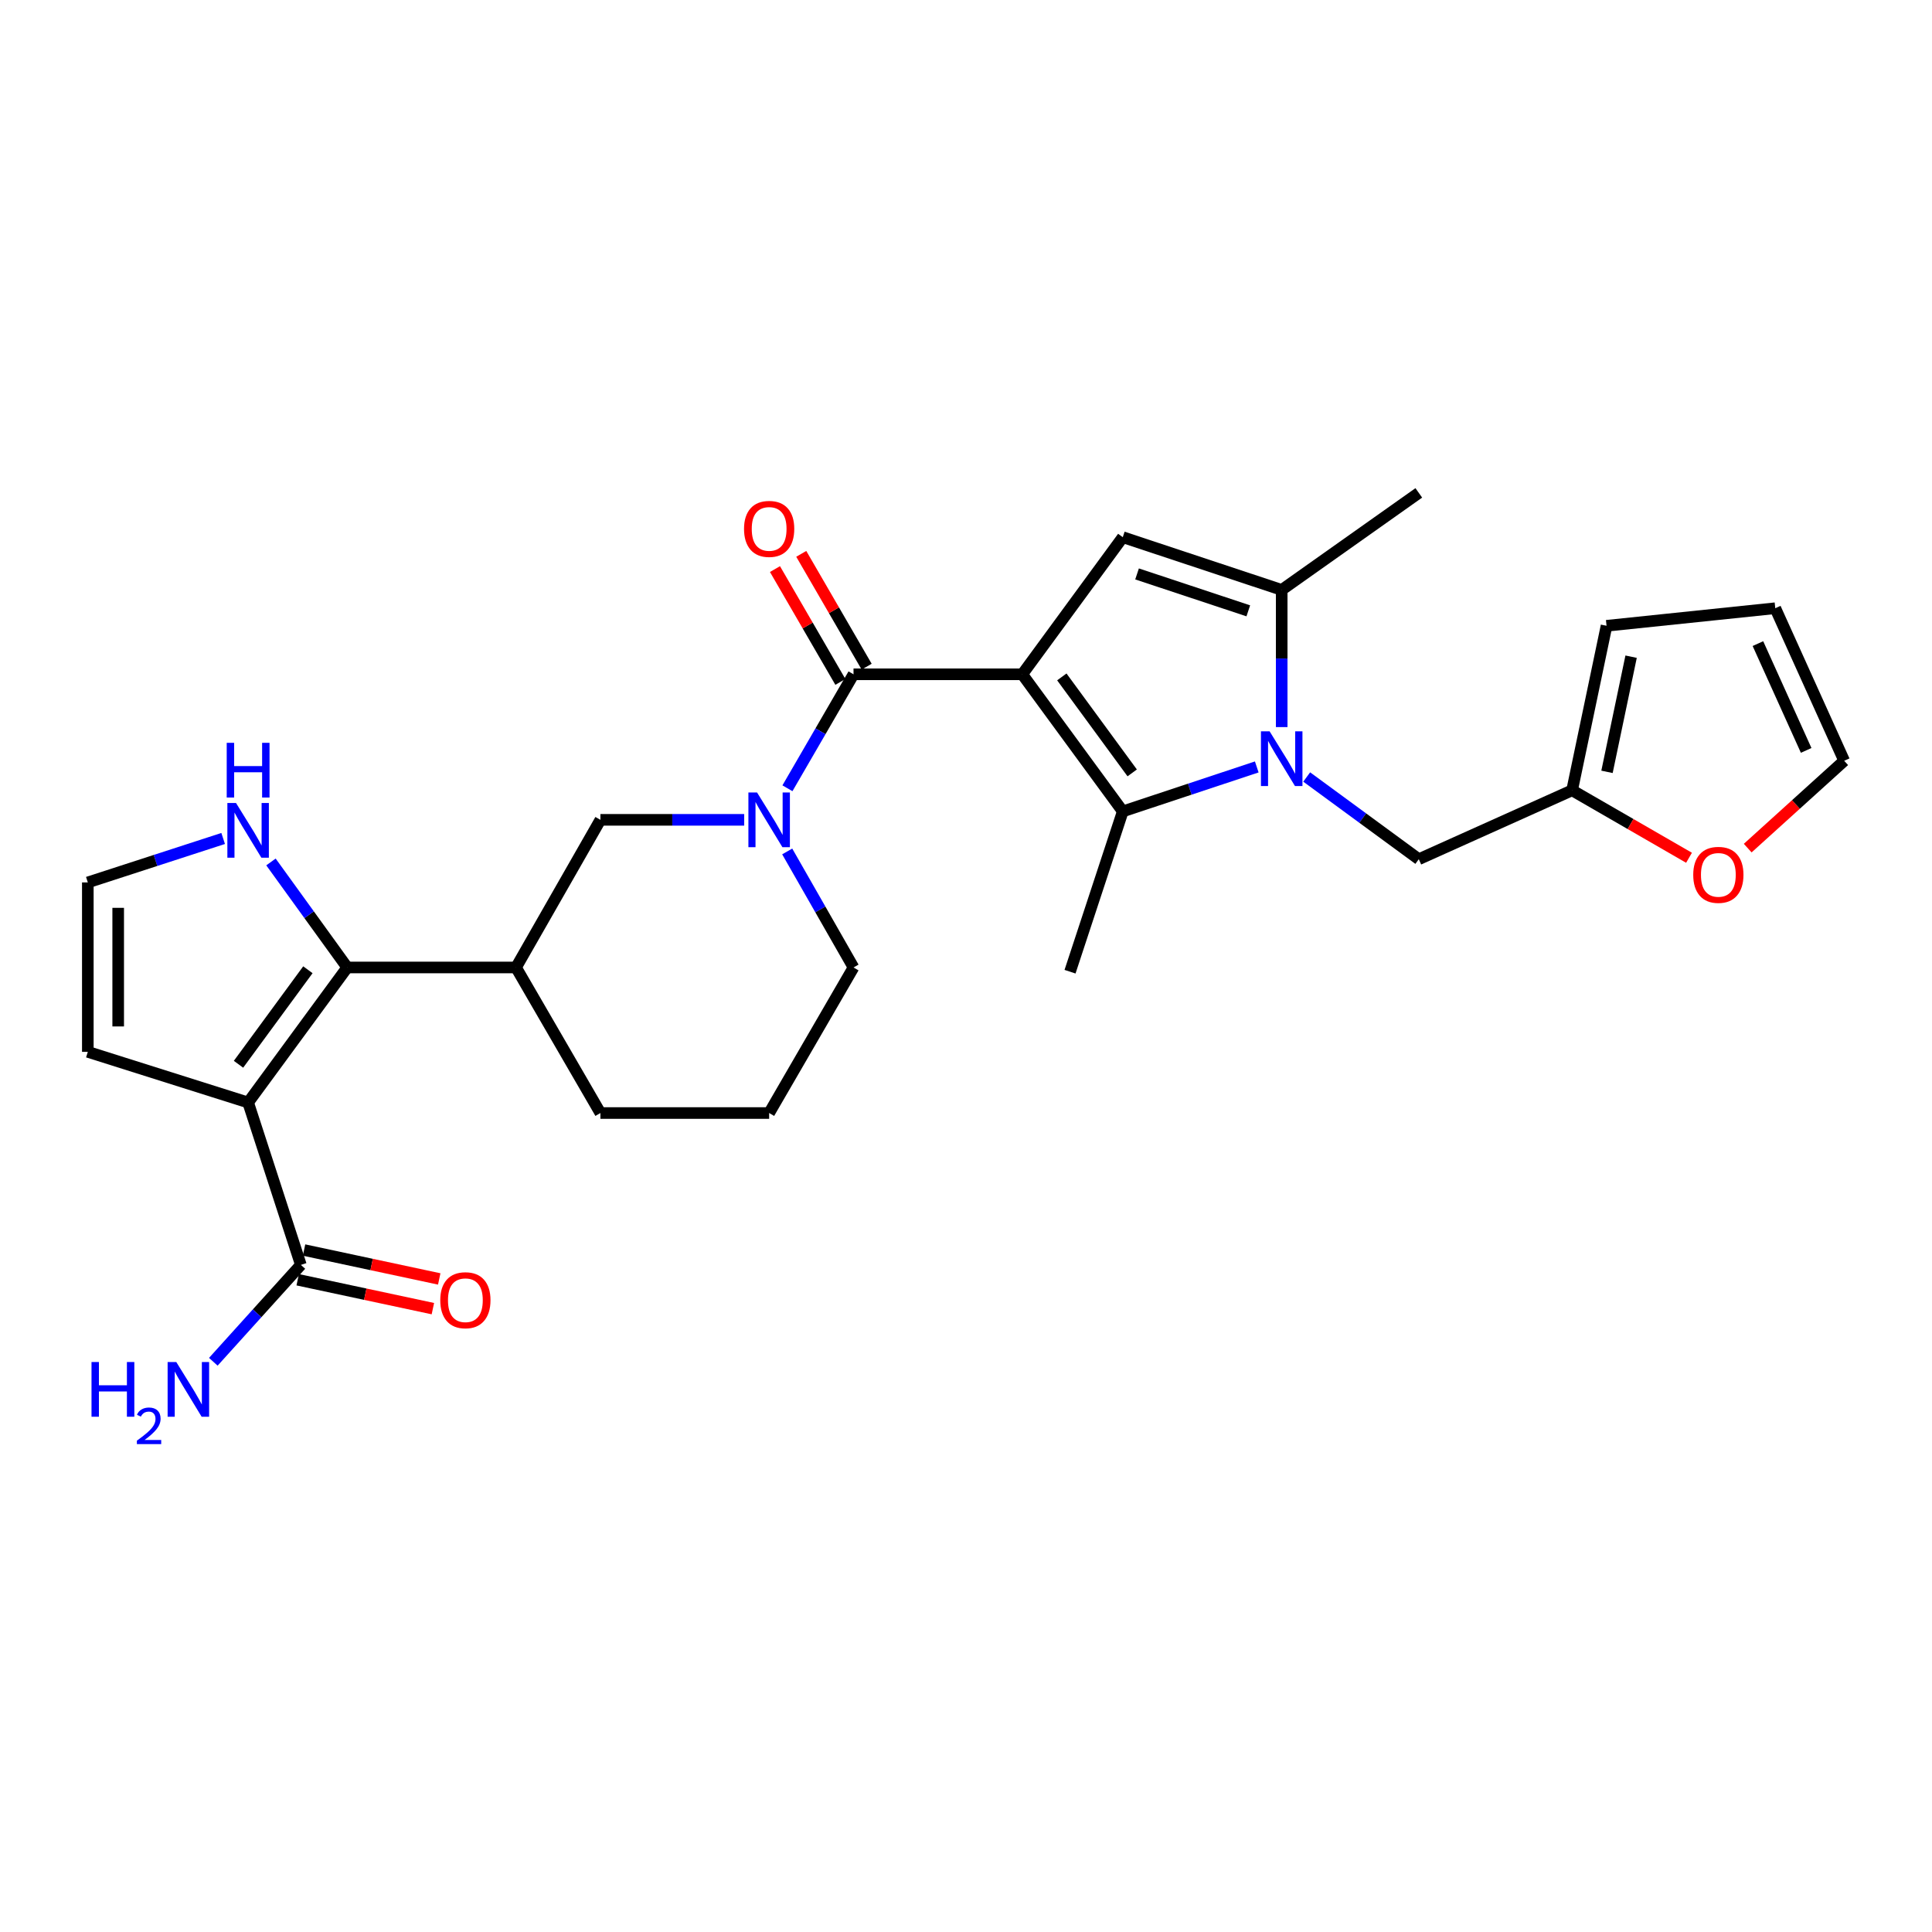 <?xml version='1.0' encoding='iso-8859-1'?>
<svg version='1.1' baseProfile='full'
              xmlns='http://www.w3.org/2000/svg'
                      xmlns:rdkit='http://www.rdkit.org/xml'
                      xmlns:xlink='http://www.w3.org/1999/xlink'
                  xml:space='preserve'
width='1000px' height='1000px' viewBox='0 0 1000 1000'>
<!-- END OF HEADER -->
<rect style='opacity:1.0;fill:#FFFFFF;stroke:none' width='1000' height='1000' x='0' y='0'> </rect>
<path class='bond-1' d='M 529.119,349.016 L 581.148,419.98' style='fill:none;fill-rule:evenodd;stroke:#000000;stroke-width:6px;stroke-linecap:butt;stroke-linejoin:miter;stroke-opacity:1' />
<path class='bond-1' d='M 549.602,350.365 L 586.022,400.04' style='fill:none;fill-rule:evenodd;stroke:#000000;stroke-width:6px;stroke-linecap:butt;stroke-linejoin:miter;stroke-opacity:1' />
<path class='bond-3' d='M 529.119,349.016 L 441.779,349.016' style='fill:none;fill-rule:evenodd;stroke:#000000;stroke-width:6px;stroke-linecap:butt;stroke-linejoin:miter;stroke-opacity:1' />
<path class='bond-4' d='M 529.119,349.016 L 581.148,278.052' style='fill:none;fill-rule:evenodd;stroke:#000000;stroke-width:6px;stroke-linecap:butt;stroke-linejoin:miter;stroke-opacity:1' />
<path class='bond-0' d='M 650.498,396.969 L 615.823,408.474' style='fill:none;fill-rule:evenodd;stroke:#0000FF;stroke-width:6px;stroke-linecap:butt;stroke-linejoin:miter;stroke-opacity:1' />
<path class='bond-0' d='M 615.823,408.474 L 581.148,419.98' style='fill:none;fill-rule:evenodd;stroke:#000000;stroke-width:6px;stroke-linecap:butt;stroke-linejoin:miter;stroke-opacity:1' />
<path class='bond-12' d='M 676.345,402.175 L 705.357,423.449' style='fill:none;fill-rule:evenodd;stroke:#0000FF;stroke-width:6px;stroke-linecap:butt;stroke-linejoin:miter;stroke-opacity:1' />
<path class='bond-12' d='M 705.357,423.449 L 734.369,444.724' style='fill:none;fill-rule:evenodd;stroke:#000000;stroke-width:6px;stroke-linecap:butt;stroke-linejoin:miter;stroke-opacity:1' />
<path class='bond-28' d='M 663.405,376.342 L 663.405,340.84' style='fill:none;fill-rule:evenodd;stroke:#0000FF;stroke-width:6px;stroke-linecap:butt;stroke-linejoin:miter;stroke-opacity:1' />
<path class='bond-28' d='M 663.405,340.84 L 663.405,305.337' style='fill:none;fill-rule:evenodd;stroke:#000000;stroke-width:6px;stroke-linecap:butt;stroke-linejoin:miter;stroke-opacity:1' />
<path class='bond-24' d='M 581.148,419.98 L 553.845,502.953' style='fill:none;fill-rule:evenodd;stroke:#000000;stroke-width:6px;stroke-linecap:butt;stroke-linejoin:miter;stroke-opacity:1' />
<path class='bond-2' d='M 128.428,570.651 L 179.732,500.761' style='fill:none;fill-rule:evenodd;stroke:#000000;stroke-width:6px;stroke-linecap:butt;stroke-linejoin:miter;stroke-opacity:1' />
<path class='bond-2' d='M 123.45,550.864 L 159.363,501.942' style='fill:none;fill-rule:evenodd;stroke:#000000;stroke-width:6px;stroke-linecap:butt;stroke-linejoin:miter;stroke-opacity:1' />
<path class='bond-9' d='M 128.428,570.651 L 155.73,654.707' style='fill:none;fill-rule:evenodd;stroke:#000000;stroke-width:6px;stroke-linecap:butt;stroke-linejoin:miter;stroke-opacity:1' />
<path class='bond-13' d='M 128.428,570.651 L 45.455,544.44' style='fill:none;fill-rule:evenodd;stroke:#000000;stroke-width:6px;stroke-linecap:butt;stroke-linejoin:miter;stroke-opacity:1' />
<path class='bond-6' d='M 441.779,349.016 L 424.679,378.513' style='fill:none;fill-rule:evenodd;stroke:#000000;stroke-width:6px;stroke-linecap:butt;stroke-linejoin:miter;stroke-opacity:1' />
<path class='bond-6' d='M 424.679,378.513 L 407.579,408.01' style='fill:none;fill-rule:evenodd;stroke:#0000FF;stroke-width:6px;stroke-linecap:butt;stroke-linejoin:miter;stroke-opacity:1' />
<path class='bond-16' d='M 448.58,345.074 L 431.653,315.873' style='fill:none;fill-rule:evenodd;stroke:#000000;stroke-width:6px;stroke-linecap:butt;stroke-linejoin:miter;stroke-opacity:1' />
<path class='bond-16' d='M 431.653,315.873 L 414.727,286.671' style='fill:none;fill-rule:evenodd;stroke:#FF0000;stroke-width:6px;stroke-linecap:butt;stroke-linejoin:miter;stroke-opacity:1' />
<path class='bond-16' d='M 434.978,352.958 L 418.052,323.757' style='fill:none;fill-rule:evenodd;stroke:#000000;stroke-width:6px;stroke-linecap:butt;stroke-linejoin:miter;stroke-opacity:1' />
<path class='bond-16' d='M 418.052,323.757 L 401.125,294.555' style='fill:none;fill-rule:evenodd;stroke:#FF0000;stroke-width:6px;stroke-linecap:butt;stroke-linejoin:miter;stroke-opacity:1' />
<path class='bond-7' d='M 581.148,278.052 L 663.405,305.337' style='fill:none;fill-rule:evenodd;stroke:#000000;stroke-width:6px;stroke-linecap:butt;stroke-linejoin:miter;stroke-opacity:1' />
<path class='bond-7' d='M 588.537,297.066 L 646.117,316.166' style='fill:none;fill-rule:evenodd;stroke:#000000;stroke-width:6px;stroke-linecap:butt;stroke-linejoin:miter;stroke-opacity:1' />
<path class='bond-5' d='M 179.732,500.761 L 267.089,500.761' style='fill:none;fill-rule:evenodd;stroke:#000000;stroke-width:6px;stroke-linecap:butt;stroke-linejoin:miter;stroke-opacity:1' />
<path class='bond-11' d='M 179.732,500.761 L 159.99,473.454' style='fill:none;fill-rule:evenodd;stroke:#000000;stroke-width:6px;stroke-linecap:butt;stroke-linejoin:miter;stroke-opacity:1' />
<path class='bond-11' d='M 159.99,473.454 L 140.248,446.146' style='fill:none;fill-rule:evenodd;stroke:#0000FF;stroke-width:6px;stroke-linecap:butt;stroke-linejoin:miter;stroke-opacity:1' />
<path class='bond-10' d='M 385.185,424.347 L 347.977,424.347' style='fill:none;fill-rule:evenodd;stroke:#0000FF;stroke-width:6px;stroke-linecap:butt;stroke-linejoin:miter;stroke-opacity:1' />
<path class='bond-10' d='M 347.977,424.347 L 310.768,424.347' style='fill:none;fill-rule:evenodd;stroke:#000000;stroke-width:6px;stroke-linecap:butt;stroke-linejoin:miter;stroke-opacity:1' />
<path class='bond-23' d='M 407.459,440.707 L 424.619,470.734' style='fill:none;fill-rule:evenodd;stroke:#0000FF;stroke-width:6px;stroke-linecap:butt;stroke-linejoin:miter;stroke-opacity:1' />
<path class='bond-23' d='M 424.619,470.734 L 441.779,500.761' style='fill:none;fill-rule:evenodd;stroke:#000000;stroke-width:6px;stroke-linecap:butt;stroke-linejoin:miter;stroke-opacity:1' />
<path class='bond-25' d='M 663.405,305.337 L 734.369,255.116' style='fill:none;fill-rule:evenodd;stroke:#000000;stroke-width:6px;stroke-linecap:butt;stroke-linejoin:miter;stroke-opacity:1' />
<path class='bond-8' d='M 267.089,500.761 L 310.768,424.347' style='fill:none;fill-rule:evenodd;stroke:#000000;stroke-width:6px;stroke-linecap:butt;stroke-linejoin:miter;stroke-opacity:1' />
<path class='bond-29' d='M 267.089,500.761 L 310.768,576.101' style='fill:none;fill-rule:evenodd;stroke:#000000;stroke-width:6px;stroke-linecap:butt;stroke-linejoin:miter;stroke-opacity:1' />
<path class='bond-18' d='M 154.087,662.394 L 189.073,669.873' style='fill:none;fill-rule:evenodd;stroke:#000000;stroke-width:6px;stroke-linecap:butt;stroke-linejoin:miter;stroke-opacity:1' />
<path class='bond-18' d='M 189.073,669.873 L 224.059,677.352' style='fill:none;fill-rule:evenodd;stroke:#FF0000;stroke-width:6px;stroke-linecap:butt;stroke-linejoin:miter;stroke-opacity:1' />
<path class='bond-18' d='M 157.374,647.02 L 192.359,654.499' style='fill:none;fill-rule:evenodd;stroke:#000000;stroke-width:6px;stroke-linecap:butt;stroke-linejoin:miter;stroke-opacity:1' />
<path class='bond-18' d='M 192.359,654.499 L 227.345,661.978' style='fill:none;fill-rule:evenodd;stroke:#FF0000;stroke-width:6px;stroke-linecap:butt;stroke-linejoin:miter;stroke-opacity:1' />
<path class='bond-22' d='M 155.73,654.707 L 133.071,679.78' style='fill:none;fill-rule:evenodd;stroke:#000000;stroke-width:6px;stroke-linecap:butt;stroke-linejoin:miter;stroke-opacity:1' />
<path class='bond-22' d='M 133.071,679.78 L 110.412,704.852' style='fill:none;fill-rule:evenodd;stroke:#0000FF;stroke-width:6px;stroke-linecap:butt;stroke-linejoin:miter;stroke-opacity:1' />
<path class='bond-15' d='M 115.507,433.993 L 80.481,445.367' style='fill:none;fill-rule:evenodd;stroke:#0000FF;stroke-width:6px;stroke-linecap:butt;stroke-linejoin:miter;stroke-opacity:1' />
<path class='bond-15' d='M 80.481,445.367 L 45.455,456.742' style='fill:none;fill-rule:evenodd;stroke:#000000;stroke-width:6px;stroke-linecap:butt;stroke-linejoin:miter;stroke-opacity:1' />
<path class='bond-14' d='M 734.369,444.724 L 813.718,409.062' style='fill:none;fill-rule:evenodd;stroke:#000000;stroke-width:6px;stroke-linecap:butt;stroke-linejoin:miter;stroke-opacity:1' />
<path class='bond-31' d='M 45.455,544.44 L 45.455,456.742' style='fill:none;fill-rule:evenodd;stroke:#000000;stroke-width:6px;stroke-linecap:butt;stroke-linejoin:miter;stroke-opacity:1' />
<path class='bond-31' d='M 61.176,531.285 L 61.176,469.896' style='fill:none;fill-rule:evenodd;stroke:#000000;stroke-width:6px;stroke-linecap:butt;stroke-linejoin:miter;stroke-opacity:1' />
<path class='bond-17' d='M 813.718,409.062 L 843.974,426.521' style='fill:none;fill-rule:evenodd;stroke:#000000;stroke-width:6px;stroke-linecap:butt;stroke-linejoin:miter;stroke-opacity:1' />
<path class='bond-17' d='M 843.974,426.521 L 874.231,443.979' style='fill:none;fill-rule:evenodd;stroke:#FF0000;stroke-width:6px;stroke-linecap:butt;stroke-linejoin:miter;stroke-opacity:1' />
<path class='bond-19' d='M 813.718,409.062 L 831.544,323.906' style='fill:none;fill-rule:evenodd;stroke:#000000;stroke-width:6px;stroke-linecap:butt;stroke-linejoin:miter;stroke-opacity:1' />
<path class='bond-19' d='M 831.78,399.51 L 844.258,339.9' style='fill:none;fill-rule:evenodd;stroke:#000000;stroke-width:6px;stroke-linecap:butt;stroke-linejoin:miter;stroke-opacity:1' />
<path class='bond-20' d='M 904.612,438.984 L 929.579,416.381' style='fill:none;fill-rule:evenodd;stroke:#FF0000;stroke-width:6px;stroke-linecap:butt;stroke-linejoin:miter;stroke-opacity:1' />
<path class='bond-20' d='M 929.579,416.381 L 954.545,393.778' style='fill:none;fill-rule:evenodd;stroke:#000000;stroke-width:6px;stroke-linecap:butt;stroke-linejoin:miter;stroke-opacity:1' />
<path class='bond-21' d='M 831.544,323.906 L 918.876,314.813' style='fill:none;fill-rule:evenodd;stroke:#000000;stroke-width:6px;stroke-linecap:butt;stroke-linejoin:miter;stroke-opacity:1' />
<path class='bond-30' d='M 954.545,393.778 L 918.876,314.813' style='fill:none;fill-rule:evenodd;stroke:#000000;stroke-width:6px;stroke-linecap:butt;stroke-linejoin:miter;stroke-opacity:1' />
<path class='bond-30' d='M 934.868,388.405 L 909.899,333.13' style='fill:none;fill-rule:evenodd;stroke:#000000;stroke-width:6px;stroke-linecap:butt;stroke-linejoin:miter;stroke-opacity:1' />
<path class='bond-27' d='M 441.779,500.761 L 398.109,576.101' style='fill:none;fill-rule:evenodd;stroke:#000000;stroke-width:6px;stroke-linecap:butt;stroke-linejoin:miter;stroke-opacity:1' />
<path class='bond-26' d='M 310.768,576.101 L 398.109,576.101' style='fill:none;fill-rule:evenodd;stroke:#000000;stroke-width:6px;stroke-linecap:butt;stroke-linejoin:miter;stroke-opacity:1' />
<path  class='atom-1' d='M 657.145 378.526
L 666.425 393.526
Q 667.345 395.006, 668.825 397.686
Q 670.305 400.366, 670.385 400.526
L 670.385 378.526
L 674.145 378.526
L 674.145 406.846
L 670.265 406.846
L 660.305 390.446
Q 659.145 388.526, 657.905 386.326
Q 656.705 384.126, 656.345 383.446
L 656.345 406.846
L 652.665 406.846
L 652.665 378.526
L 657.145 378.526
' fill='#0000FF'/>
<path  class='atom-7' d='M 391.849 410.187
L 401.129 425.187
Q 402.049 426.667, 403.529 429.347
Q 405.009 432.027, 405.089 432.187
L 405.089 410.187
L 408.849 410.187
L 408.849 438.507
L 404.969 438.507
L 395.009 422.107
Q 393.849 420.187, 392.609 417.987
Q 391.409 415.787, 391.049 415.107
L 391.049 438.507
L 387.369 438.507
L 387.369 410.187
L 391.849 410.187
' fill='#0000FF'/>
<path  class='atom-12' d='M 122.168 415.637
L 131.448 430.637
Q 132.368 432.117, 133.848 434.797
Q 135.328 437.477, 135.408 437.637
L 135.408 415.637
L 139.168 415.637
L 139.168 443.957
L 135.288 443.957
L 125.328 427.557
Q 124.168 425.637, 122.928 423.437
Q 121.728 421.237, 121.368 420.557
L 121.368 443.957
L 117.688 443.957
L 117.688 415.637
L 122.168 415.637
' fill='#0000FF'/>
<path  class='atom-12' d='M 117.348 384.485
L 121.188 384.485
L 121.188 396.525
L 135.668 396.525
L 135.668 384.485
L 139.508 384.485
L 139.508 412.805
L 135.668 412.805
L 135.668 399.725
L 121.188 399.725
L 121.188 412.805
L 117.348 412.805
L 117.348 384.485
' fill='#0000FF'/>
<path  class='atom-17' d='M 385.109 273.756
Q 385.109 266.956, 388.469 263.156
Q 391.829 259.356, 398.109 259.356
Q 404.389 259.356, 407.749 263.156
Q 411.109 266.956, 411.109 273.756
Q 411.109 280.636, 407.709 284.556
Q 404.309 288.436, 398.109 288.436
Q 391.869 288.436, 388.469 284.556
Q 385.109 280.676, 385.109 273.756
M 398.109 285.236
Q 402.429 285.236, 404.749 282.356
Q 407.109 279.436, 407.109 273.756
Q 407.109 268.196, 404.749 265.396
Q 402.429 262.556, 398.109 262.556
Q 393.789 262.556, 391.429 265.356
Q 389.109 268.156, 389.109 273.756
Q 389.109 279.476, 391.429 282.356
Q 393.789 285.236, 398.109 285.236
' fill='#FF0000'/>
<path  class='atom-18' d='M 876.416 452.821
Q 876.416 446.021, 879.776 442.221
Q 883.136 438.421, 889.416 438.421
Q 895.696 438.421, 899.056 442.221
Q 902.416 446.021, 902.416 452.821
Q 902.416 459.701, 899.016 463.621
Q 895.616 467.501, 889.416 467.501
Q 883.176 467.501, 879.776 463.621
Q 876.416 459.741, 876.416 452.821
M 889.416 464.301
Q 893.736 464.301, 896.056 461.421
Q 898.416 458.501, 898.416 452.821
Q 898.416 447.261, 896.056 444.461
Q 893.736 441.621, 889.416 441.621
Q 885.096 441.621, 882.736 444.421
Q 880.416 447.221, 880.416 452.821
Q 880.416 458.541, 882.736 461.421
Q 885.096 464.301, 889.416 464.301
' fill='#FF0000'/>
<path  class='atom-19' d='M 227.879 672.989
Q 227.879 666.189, 231.239 662.389
Q 234.599 658.589, 240.879 658.589
Q 247.159 658.589, 250.519 662.389
Q 253.879 666.189, 253.879 672.989
Q 253.879 679.869, 250.479 683.789
Q 247.079 687.669, 240.879 687.669
Q 234.639 687.669, 231.239 683.789
Q 227.879 679.909, 227.879 672.989
M 240.879 684.469
Q 245.199 684.469, 247.519 681.589
Q 249.879 678.669, 249.879 672.989
Q 249.879 667.429, 247.519 664.629
Q 245.199 661.789, 240.879 661.789
Q 236.559 661.789, 234.199 664.589
Q 231.879 667.389, 231.879 672.989
Q 231.879 678.709, 234.199 681.589
Q 236.559 684.469, 240.879 684.469
' fill='#FF0000'/>
<path  class='atom-23' d='M 47.368 704.978
L 51.208 704.978
L 51.208 717.018
L 65.688 717.018
L 65.688 704.978
L 69.528 704.978
L 69.528 733.298
L 65.688 733.298
L 65.688 720.218
L 51.208 720.218
L 51.208 733.298
L 47.368 733.298
L 47.368 704.978
' fill='#0000FF'/>
<path  class='atom-23' d='M 70.901 732.305
Q 71.587 730.536, 73.224 729.559
Q 74.861 728.556, 77.131 728.556
Q 79.956 728.556, 81.54 730.087
Q 83.124 731.618, 83.124 734.337
Q 83.124 737.109, 81.065 739.697
Q 79.032 742.284, 74.808 745.346
L 83.441 745.346
L 83.441 747.458
L 70.848 747.458
L 70.848 745.689
Q 74.333 743.208, 76.392 741.36
Q 78.478 739.512, 79.481 737.849
Q 80.484 736.185, 80.484 734.469
Q 80.484 732.674, 79.586 731.671
Q 78.689 730.668, 77.131 730.668
Q 75.626 730.668, 74.623 731.275
Q 73.62 731.882, 72.907 733.229
L 70.901 732.305
' fill='#0000FF'/>
<path  class='atom-23' d='M 91.241 704.978
L 100.521 719.978
Q 101.441 721.458, 102.921 724.138
Q 104.401 726.818, 104.481 726.978
L 104.481 704.978
L 108.241 704.978
L 108.241 733.298
L 104.361 733.298
L 94.401 716.898
Q 93.241 714.978, 92.001 712.778
Q 90.801 710.578, 90.441 709.898
L 90.441 733.298
L 86.761 733.298
L 86.761 704.978
L 91.241 704.978
' fill='#0000FF'/>
</svg>
